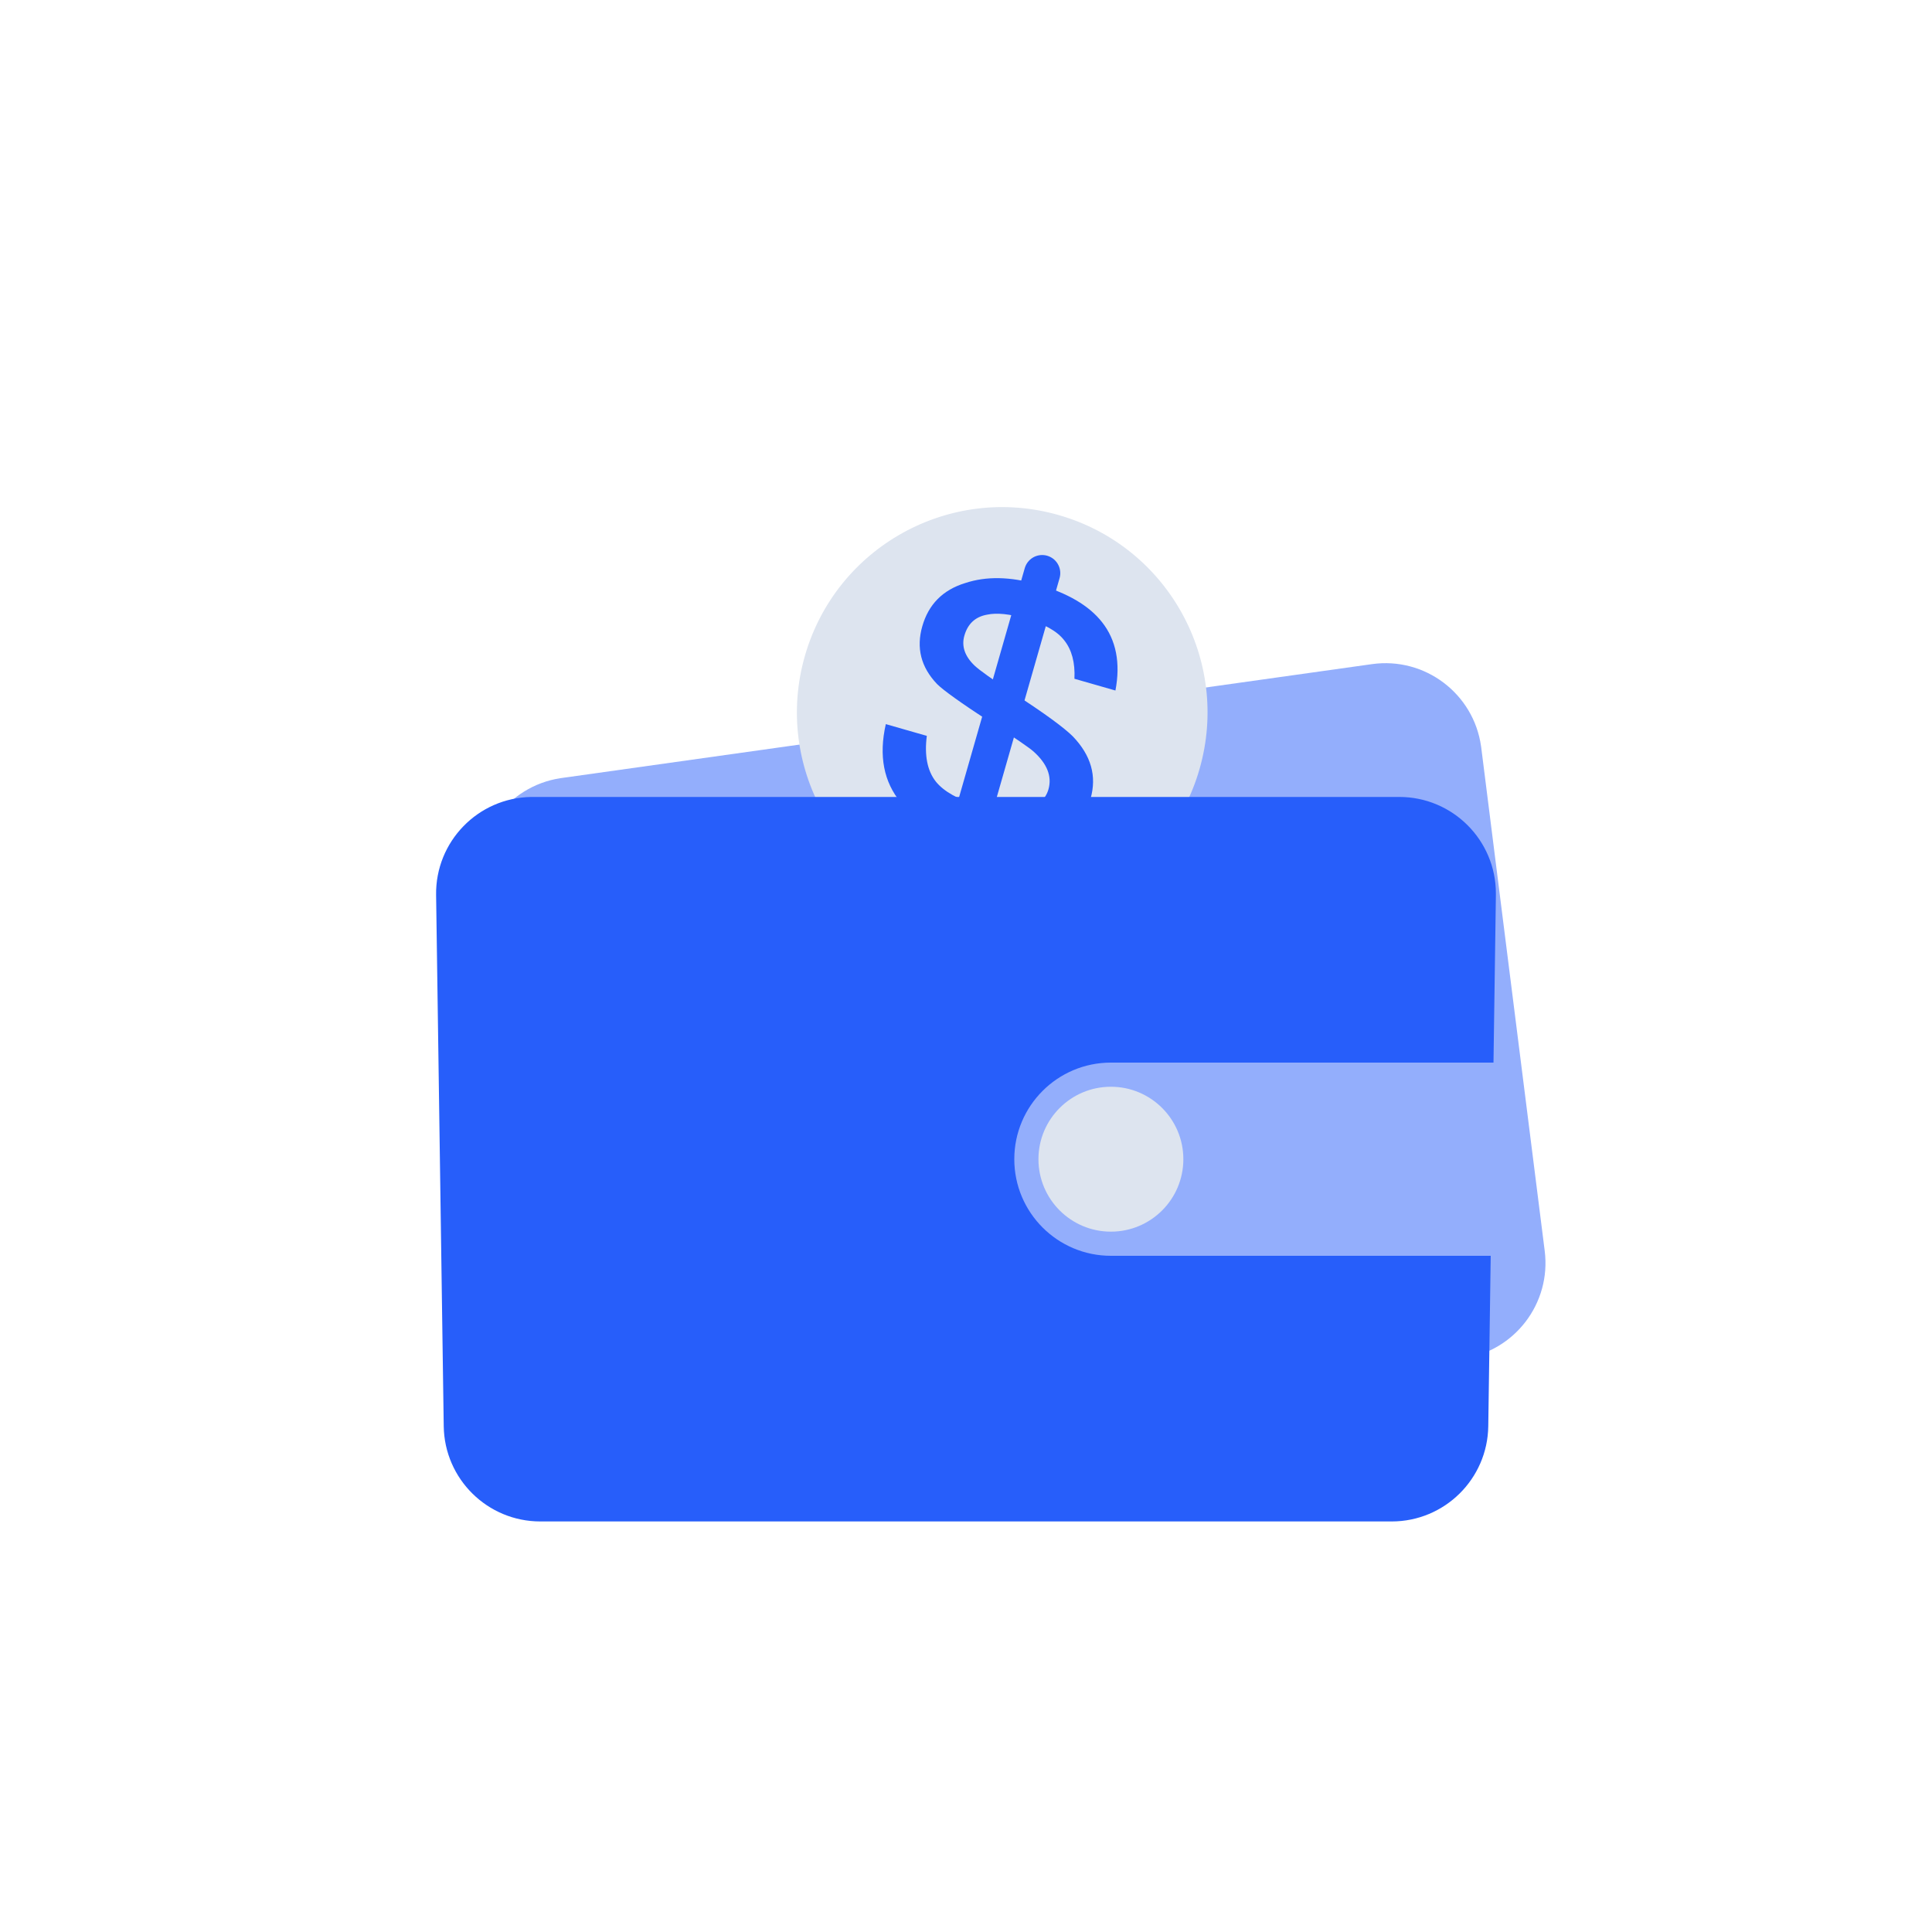 <svg xmlns="http://www.w3.org/2000/svg" xmlns:xlink="http://www.w3.org/1999/xlink" width="80px" height="80px" viewBox="0 0 80 80"><title>jieshengchengben</title><g id="&#x9996;&#x9875;" stroke="none" stroke-width="1" fill="none" fill-rule="evenodd"><g id="&#x7B2C;&#x4E8C;&#x7248;&#x56FE;&#x6807;" transform="translate(-305, -158)"><g id="jieshengchengben" transform="translate(305, 158)"><g id="Group" transform="translate(18, 18)"><path d="M7.107,11.717 L18.788,11.717 L23.951,11.717 L40.993,11.717 C43.202,11.717 44.993,13.508 44.993,15.717 C44.993,15.736 44.993,15.755 44.993,15.773 L44.695,36.773 C44.664,38.96 42.883,40.717 40.696,40.717 L7.405,40.717 C5.218,40.717 3.436,38.96 3.405,36.773 L3.108,15.773 C3.076,13.565 4.842,11.748 7.051,11.717 C7.069,11.717 7.088,11.717 7.107,11.717 Z" id="Rectangle&#x5907;&#x4EFD;" fill="#93AEFC" transform="translate(24.05, 26.217) rotate(-8) translate(-24.05, -26.217) "></path><g id="&#x7F16;&#x7EC4;-2" transform="translate(23.5, 11.5) rotate(16) translate(-23.5, -11.5) translate(15, 3)"><circle id="&#x692D;&#x5706;&#x5F62;" fill="#DDE4EF" cx="8.5" cy="8.5" r="8.5"></circle><path d="M8.629,14 C10.015,14 11.096,13.718 11.858,13.185 C12.619,12.636 13,11.88 13,10.931 C13,9.953 12.528,9.197 11.584,8.648 C11.157,8.411 10.213,8.055 8.736,7.611 C7.731,7.299 7.107,7.077 6.878,6.958 C6.36,6.691 6.117,6.321 6.117,5.876 C6.117,5.372 6.33,5.001 6.787,4.779 C7.152,4.586 7.67,4.497 8.355,4.497 C9.147,4.497 9.756,4.631 10.152,4.927 C10.548,5.209 10.838,5.683 10.99,6.336 L12.756,6.336 C12.65,5.179 12.208,4.319 11.447,3.771 C10.731,3.252 9.726,3 8.447,3 C7.274,3 6.315,3.252 5.553,3.771 C4.731,4.305 4.335,5.046 4.335,5.98 C4.335,6.914 4.746,7.625 5.584,8.115 C5.904,8.292 6.741,8.589 8.081,9.004 C9.284,9.36 9.985,9.597 10.198,9.701 C10.868,10.027 11.218,10.472 11.218,11.035 C11.218,11.48 10.975,11.821 10.518,12.088 C10.061,12.34 9.421,12.473 8.629,12.473 C7.731,12.473 7.076,12.31 6.65,12.013 C6.178,11.673 5.888,11.094 5.766,10.294 L4,10.294 C4.076,11.643 4.579,12.621 5.492,13.244 C6.239,13.748 7.289,14 8.629,14 Z" id="S" fill="#275EFA" fill-rule="nonzero"></path><line x1="8.5" y1="2.5" x2="8.5" y2="14.343" id="&#x8DEF;&#x5F84;" stroke="#275EFA" stroke-width="1.5" stroke-linecap="round"></line></g><path d="M4.058,15 L16.488,15 L21.896,15 L39.942,15 C42.151,15 43.942,16.791 43.942,19 C43.942,19.019 43.942,19.038 43.942,19.057 L43.626,41.057 C43.595,43.244 41.813,45 39.627,45 L4.373,45 C2.187,45 0.405,43.244 0.374,41.057 L0.058,19.057 C0.027,16.848 1.792,15.032 4,15 C4.02,15 4.039,15 4.058,15 Z" id="Rectangle" fill="#275EFA"></path><path d="M28,26 L44,26 L44,26 L44,34 L28,34 C25.791,34 24,32.209 24,30 C24,27.791 25.791,26 28,26 Z" id="&#x77E9;&#x5F62;" fill="#93AEFC"></path><circle id="&#x692D;&#x5706;&#x5F62;" fill="#DDE4EF" cx="28" cy="30" r="3"></circle></g></g></g></g></svg>